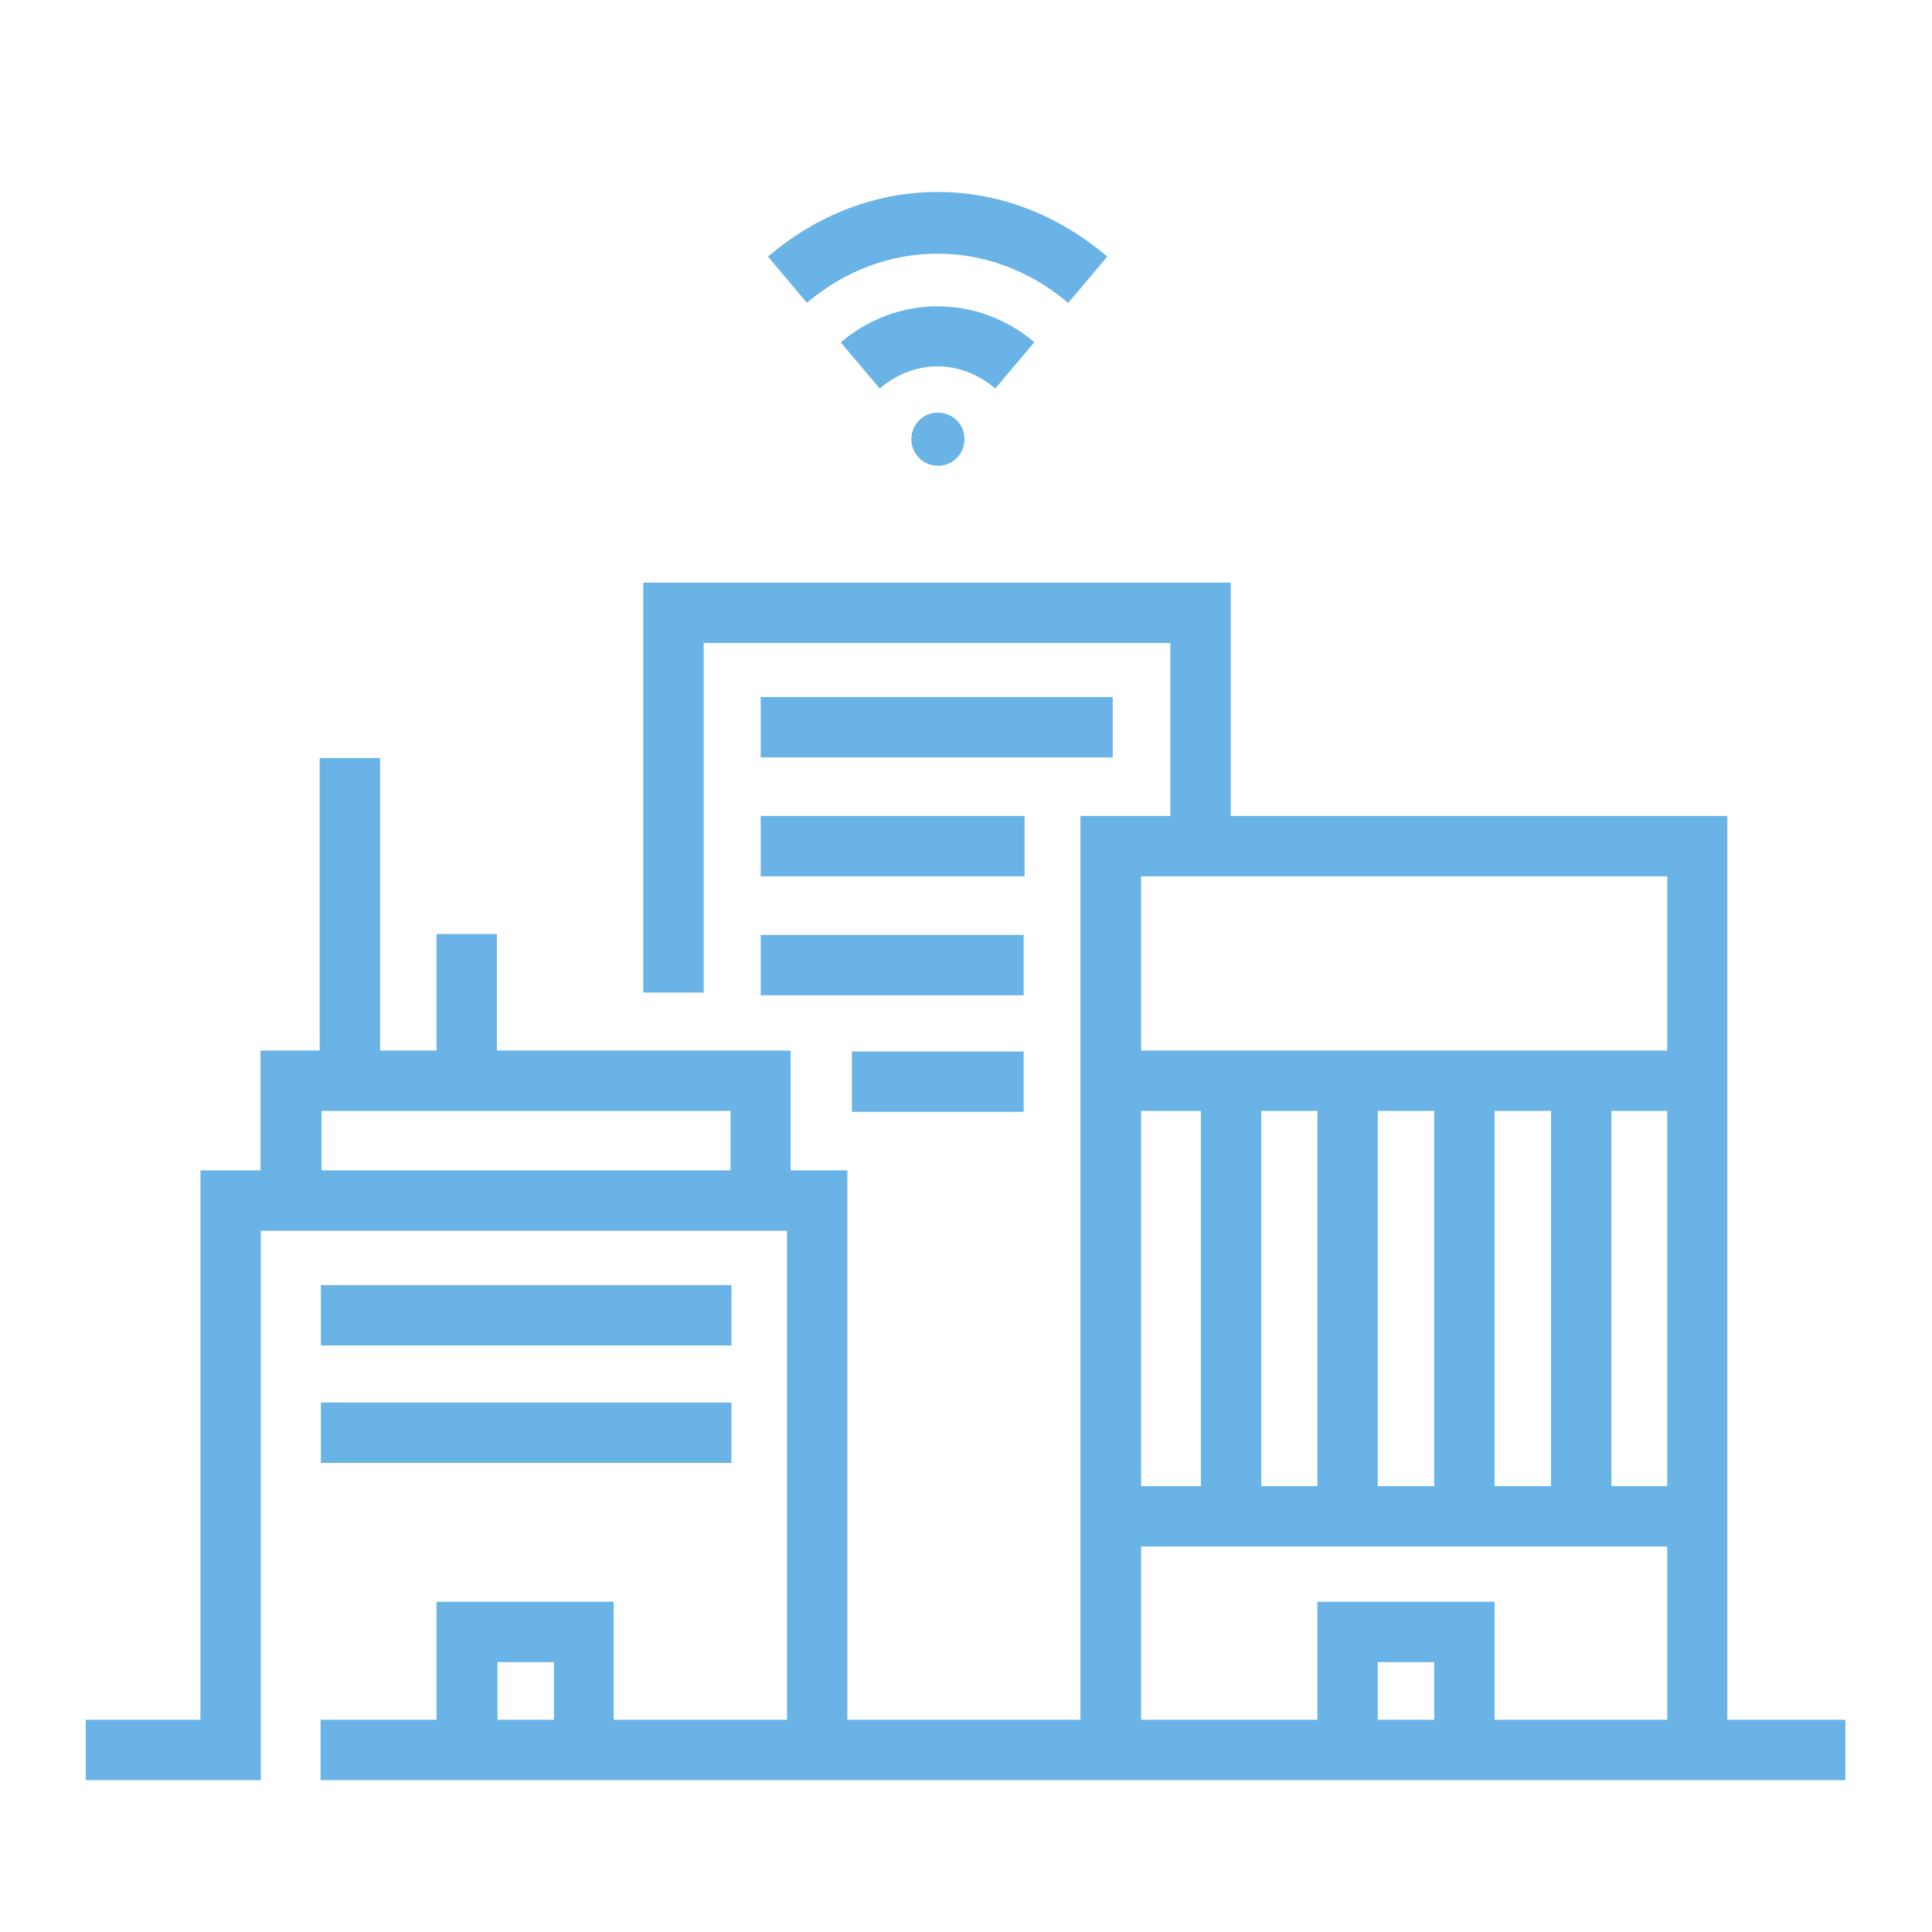 <?xml version="1.0" encoding="UTF-8"?>
<svg id="ICONS" xmlns="http://www.w3.org/2000/svg" viewBox="0 0 64 64">
  <defs>
    <style>
      .cls-1 {
        fill: #69b3e7;
      }
    </style>
  </defs>
  <path class="cls-1" d="m57.22,56.97v-29.94h-16.45v-7.73h-19.46v13.58h2v-11.58h15.46v5.73h-2.98v29.94h-7.72v-18.2h-1.88v-3.97h-9.73v-3.86h-2v3.86h-1.87v-9.69h-2v9.69h-1.96v3.97h-1.99v18.2h-3.8v2h5.8v-18.2h17.43v16.2h-5.74v-3.91h-5.87v3.91h-3.84v2h50.51v-2h-3.92ZM10.65,36.8h13.55v1.97h-13.55v-1.97Zm5.83,18.26h1.87v1.91h-1.87v-1.91Zm21.32-5.83v-12.43h1.98v12.43h-1.98Zm3.98-12.43h1.86v12.43h-1.86v-12.43Zm3.86,0h1.87v12.43h-1.87v-12.43Zm3.87,0h1.87v12.43h-1.87v-12.43Zm3.87,0h1.85v12.43h-1.85v-12.43Zm1.85-7.77v5.77h-17.43v-5.77h17.43Zm-17.43,22.2h17.43v5.74h-5.72v-3.91h-5.87v3.91h-5.84v-5.74Zm9.71,5.74h-1.87v-1.91h1.87v1.91Z"/>
  <rect class="cls-1" x="25.2" y="23.09" width="11.66" height="2"/>
  <rect class="cls-1" x="25.2" y="27.03" width="8.74" height="2"/>
  <rect class="cls-1" x="25.2" y="30.97" width="8.71" height="2"/>
  <rect class="cls-1" x="28.22" y="34.83" width="5.69" height="2"/>
  <rect class="cls-1" x="10.63" y="42.57" width="13.6" height="2"/>
  <rect class="cls-1" x="10.63" y="46.46" width="13.6" height="2"/>
  <path class="cls-1" d="m34.27,11.34c-1.88-1.59-4.54-1.59-6.42,0l1.29,1.53c1.16-.98,2.67-.98,3.83,0l1.29-1.53Z"/>
  <path class="cls-1" d="m30.19,14.55c0,.48.39.88.88.88s.88-.39.88-.88-.39-.88-.88-.88-.88.39-.88.88Z"/>
  <path class="cls-1" d="m35.39,10.03l1.29-1.53c-1.65-1.4-3.59-2.14-5.62-2.14s-3.97.74-5.62,2.14l1.29,1.53c2.56-2.17,6.09-2.17,8.65,0Z"/>
</svg>